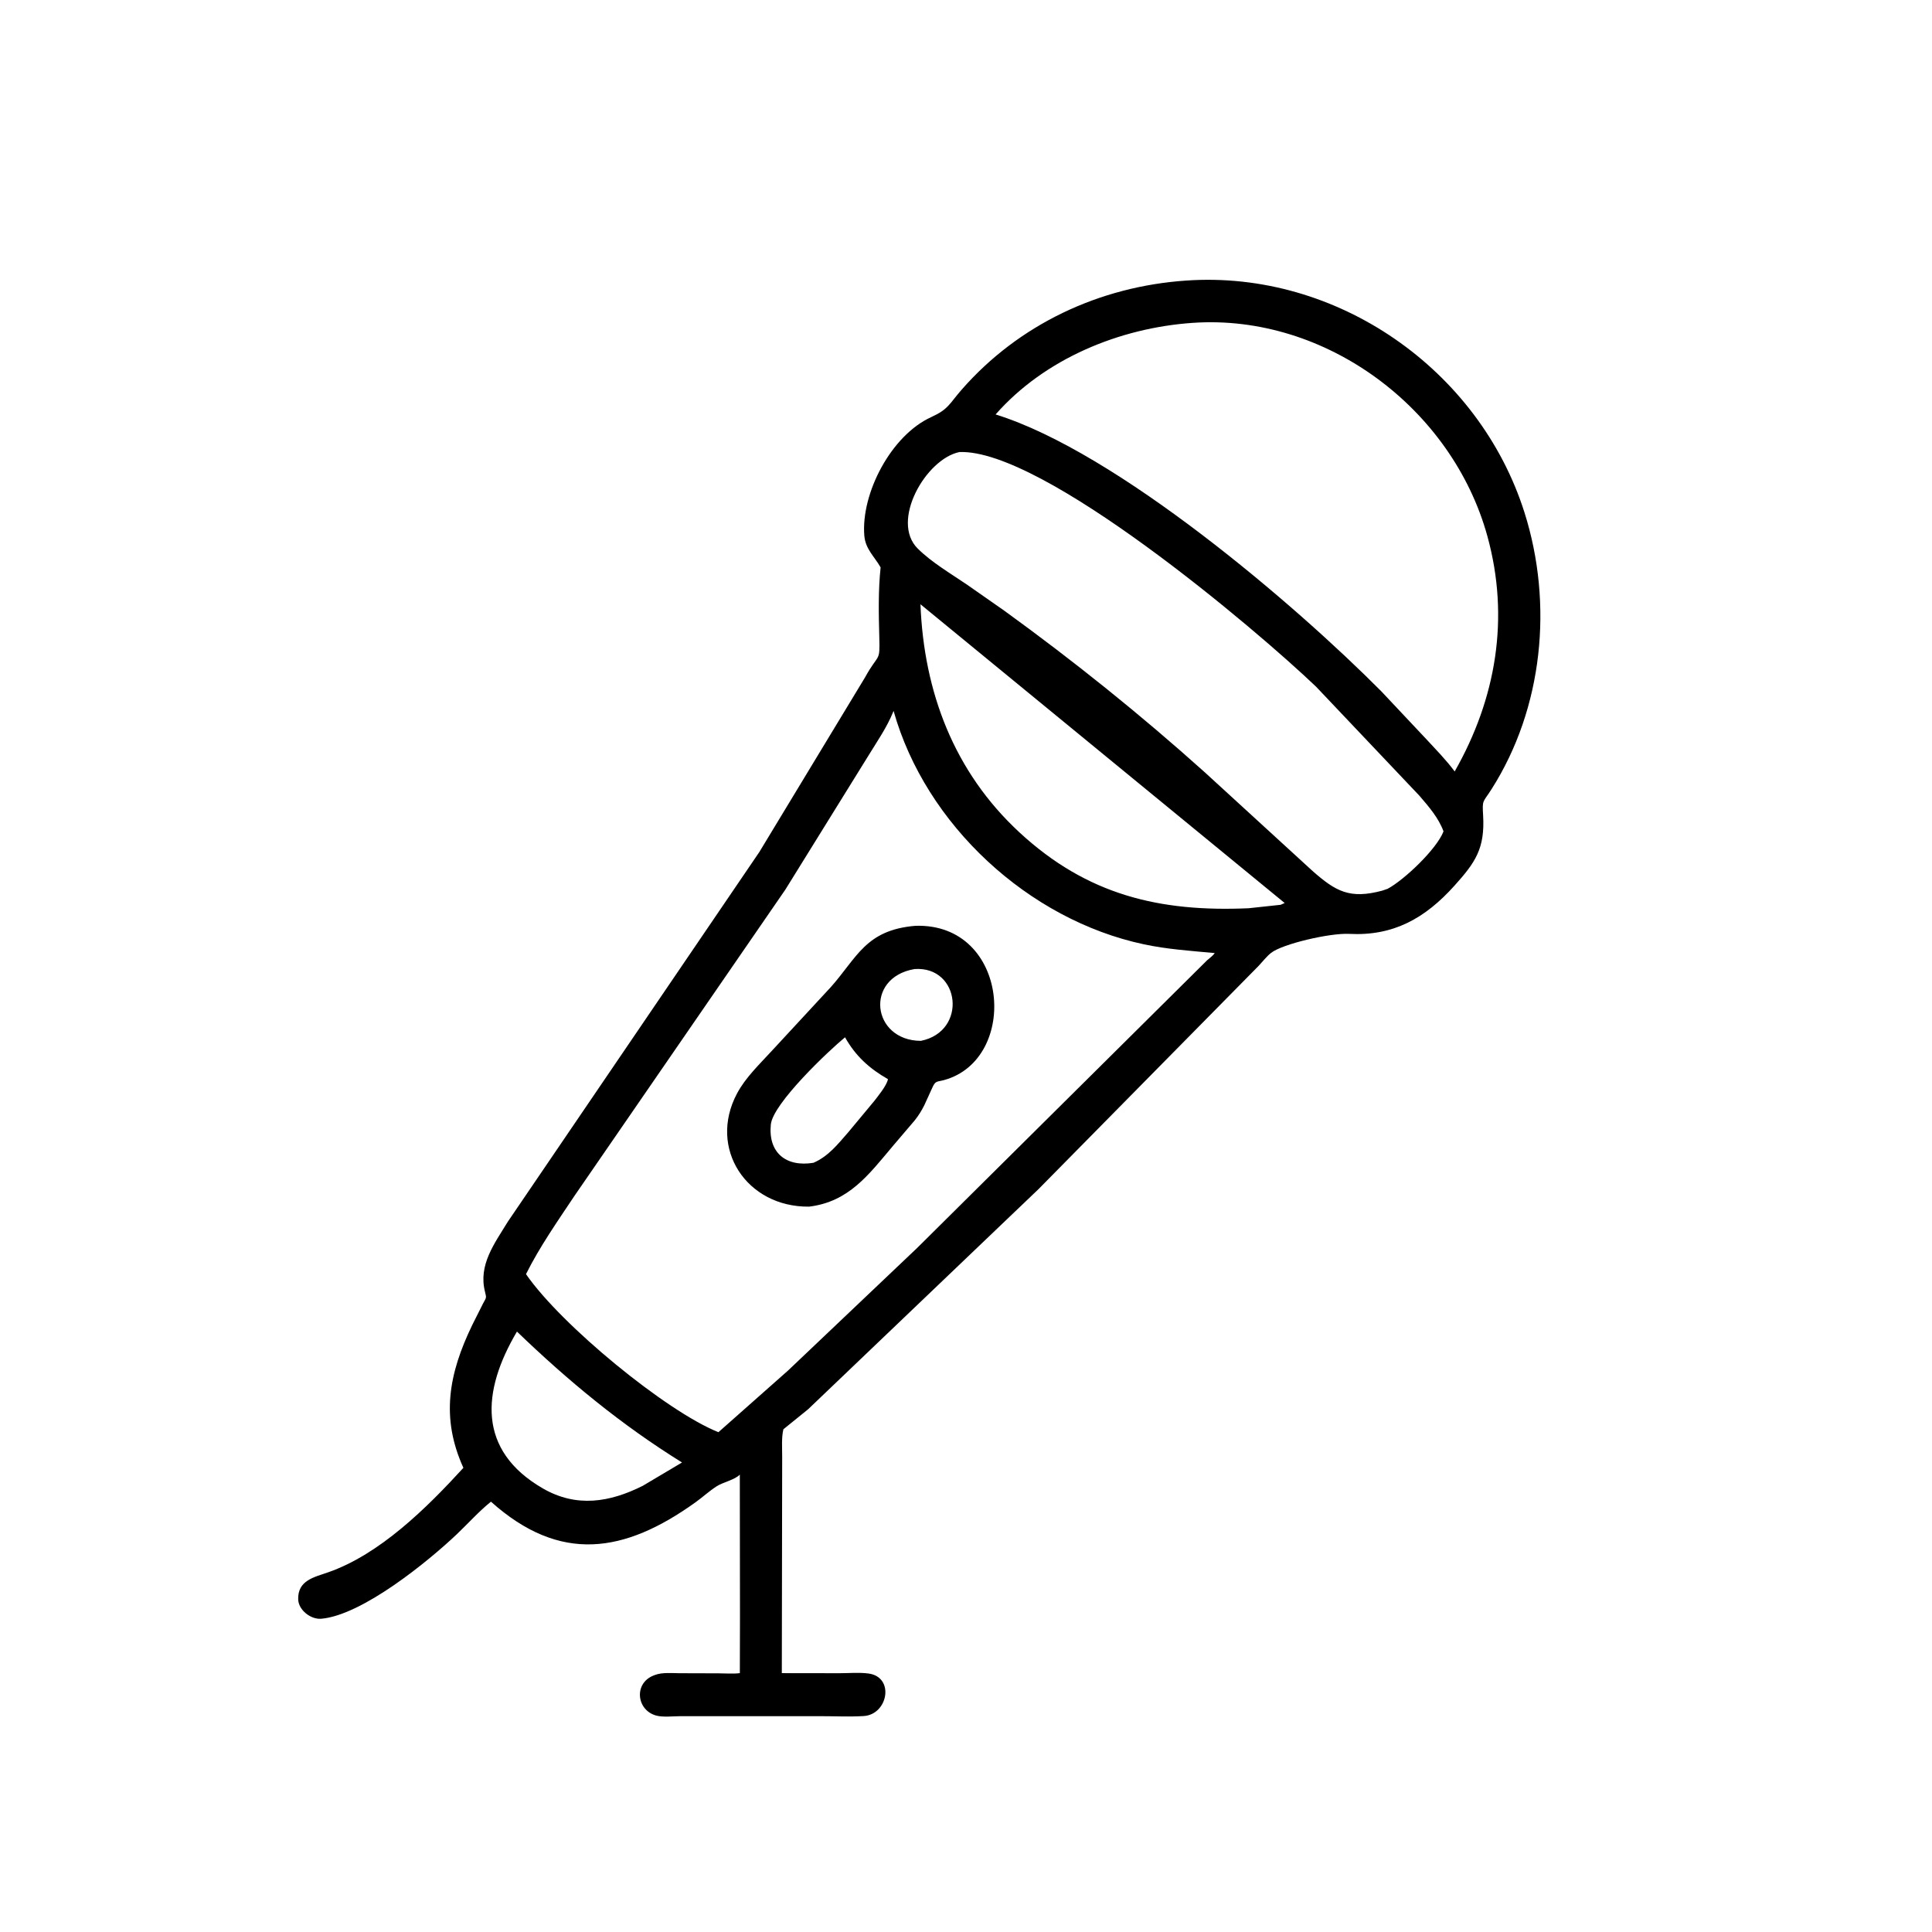 <svg version="1.1" xmlns="http://www.w3.org/2000/svg" style="display: block;" viewBox="0 0 2048 2048" width="640" height="640">
<path transform="translate(0,0)" fill="rgb(0,0,0)" d="M 784.406 1712.25 L 784.233 1563.14 C 778.989 1568.7 766.517 1571.1 759.551 1575.61 C 751.836 1580.6 744.877 1587.03 737.39 1592.41 C 661.725 1646.75 593.61 1657.29 520.421 1591.84 C 507.729 1602.03 496.239 1614.95 484.411 1626.19 C 454.608 1654.53 384.32 1712.04 340.637 1715.93 C 329.546 1716.92 316.35 1706.82 316.087 1695.24 C 315.635 1675.36 332.756 1671.95 347.527 1666.83 C 402.619 1647.72 452.262 1598.56 491.222 1555.97 C 467.176 1503.08 475.402 1456.54 500.679 1404.42 L 511.972 1381.94 C 515.375 1375.44 515.944 1376.41 514.166 1369.5 C 506.802 1340.88 524.173 1318.24 538.415 1294.89 L 804.919 903.188 L 917.051 717.935 C 931.585 691.512 932.851 702.908 932.097 675.476 C 931.428 651.113 930.904 625.681 933.485 601.451 C 926.934 589.934 917.365 582.095 916.209 567.781 C 912.587 522.924 944.62 461.561 987 442.2 C 1005.56 433.72 1005.99 428.416 1019.24 413.244 C 1079.98 343.7 1165.69 303.632 1257.4 297.413 C 1416.8 286.254 1567.98 391.406 1616.04 543.358 C 1646.61 640.02 1635.84 750.447 1581.1 836.558 C 1571.86 851.093 1571.16 847.332 1572.16 864.252 C 1574.24 899.556 1563.8 914.352 1541.87 938.768 C 1510.65 973.523 1477 992.395 1430.2 989.948 C 1409.71 988.877 1359.42 1000.63 1347.43 1010.08 C 1342.64 1013.85 1338.52 1019.24 1334.33 1023.71 L 1100.9 1260.49 L 856.622 1493.89 L 830.439 1515.08 C 828.302 1523.81 829.162 1534.79 829.14 1543.8 L 828.759 1773.59 L 889.816 1773.67 C 899.746 1773.67 910.877 1772.68 920.624 1773.98 C 948.704 1777.74 941.284 1817.51 915.585 1819.08 C 900.571 1820 885.003 1819.21 869.94 1819.22 L 721.02 1819.23 C 713.504 1819.25 702.829 1820.52 695.637 1818.58 C 674.719 1812.92 671.544 1784.38 692.917 1776.05 L 694.413 1775.5 C 702.071 1772.59 712.331 1773.66 720.5 1773.68 L 761.634 1773.8 C 769.011 1773.82 776.949 1774.47 784.265 1773.6 L 784.406 1712.25 z M 1264.42 342.235 C 1186.82 347.574 1107.47 380.167 1055.37 439.329 C 1184.03 479.226 1373.21 641.096 1464.38 732.966 L 1511.8 783.381 C 1522.06 794.529 1533.02 805.591 1542.01 817.787 C 1585.91 740.75 1600.65 655.165 1576.65 568.225 C 1539.34 433.112 1405.54 332.571 1264.42 342.235 z M 1016.98 479.202 C 981.449 486.52 943.511 552.483 972.871 581.553 C 987.706 596.242 1007.76 607.96 1024.99 619.694 L 1064.34 647.186 C 1138.23 700.682 1209.29 757.738 1277.16 818.7 L 1391.53 923.43 C 1415.87 944.816 1430.77 953.393 1465.26 944.113 L 1470.96 942.156 C 1488.69 932.62 1522.88 900.17 1530.19 881.294 C 1524.92 866.927 1514.57 855.089 1504.73 843.605 L 1395.18 728.011 C 1331.86 667.388 1105.34 475.521 1016.98 479.202 z M 975.717 640.538 C 979.327 733.208 1011.1 817.946 1080.51 882.227 C 1152.61 948.997 1229.57 966.908 1323.57 962.778 L 1357.5 959.123 L 1361.81 957.237 L 975.717 640.538 z M 947.226 753.574 L 946.696 754.895 C 940.286 770.676 930.269 785.246 921.358 799.725 L 832.5 943.051 L 609.211 1267.29 C 591.296 1294.19 572.031 1321.66 557.579 1350.63 C 594.99 1404.84 706.529 1496.27 761.56 1518.18 L 835.304 1452.88 L 972.325 1322.77 L 1279.59 1017.92 C 1282.24 1015.57 1285.72 1013.23 1287.65 1010.29 C 1262.26 1007.94 1237.43 1006.31 1212.38 1000.97 C 1090.37 974.933 981.199 874.426 947.226 753.574 z M 547.986 1411.54 C 510.403 1475.08 506.023 1537.52 575.287 1577.7 C 611.095 1598.47 646.425 1592.53 681.301 1575.05 L 722.978 1550.29 C 658.695 1510.4 602.382 1463.91 547.986 1411.54 z"/>
<path transform="translate(0,0)" fill="rgb(0,0,0)" d="M 857.673 1279.09 C 791.307 1279.77 750.433 1217.3 781.19 1159.3 C 790.326 1142.07 805.289 1128.02 818.342 1113.74 L 880.492 1046.59 C 908.606 1015.1 917.495 985.739 970.49 981.394 C 1070.27 978.313 1080.89 1122.84 1000.81 1144.9 C 993.25 1146.98 991.702 1145.35 988.374 1152.83 L 979.773 1171.66 C 976.972 1177.26 973.688 1182.54 969.8 1187.46 L 946.521 1214.77 C 920.658 1245.5 899.714 1273.97 857.673 1279.09 z M 969.451 1027.23 C 916.039 1036.36 924.072 1103.08 976.116 1103.35 C 1025.93 1093.41 1017.99 1023.81 969.451 1027.23 z M 895.759 1099.58 C 878.685 1113.58 819.358 1169.6 817.114 1192 C 814.147 1221.61 832.916 1237.4 862.252 1232.61 C 877.986 1225.9 888.143 1212.89 899.131 1200.32 L 927.262 1166.48 C 931.615 1160.74 938.364 1152.54 940.778 1145.83 L 941.281 1143.95 C 921.635 1132.77 906.953 1119.47 895.759 1099.58 z"/>
</svg>